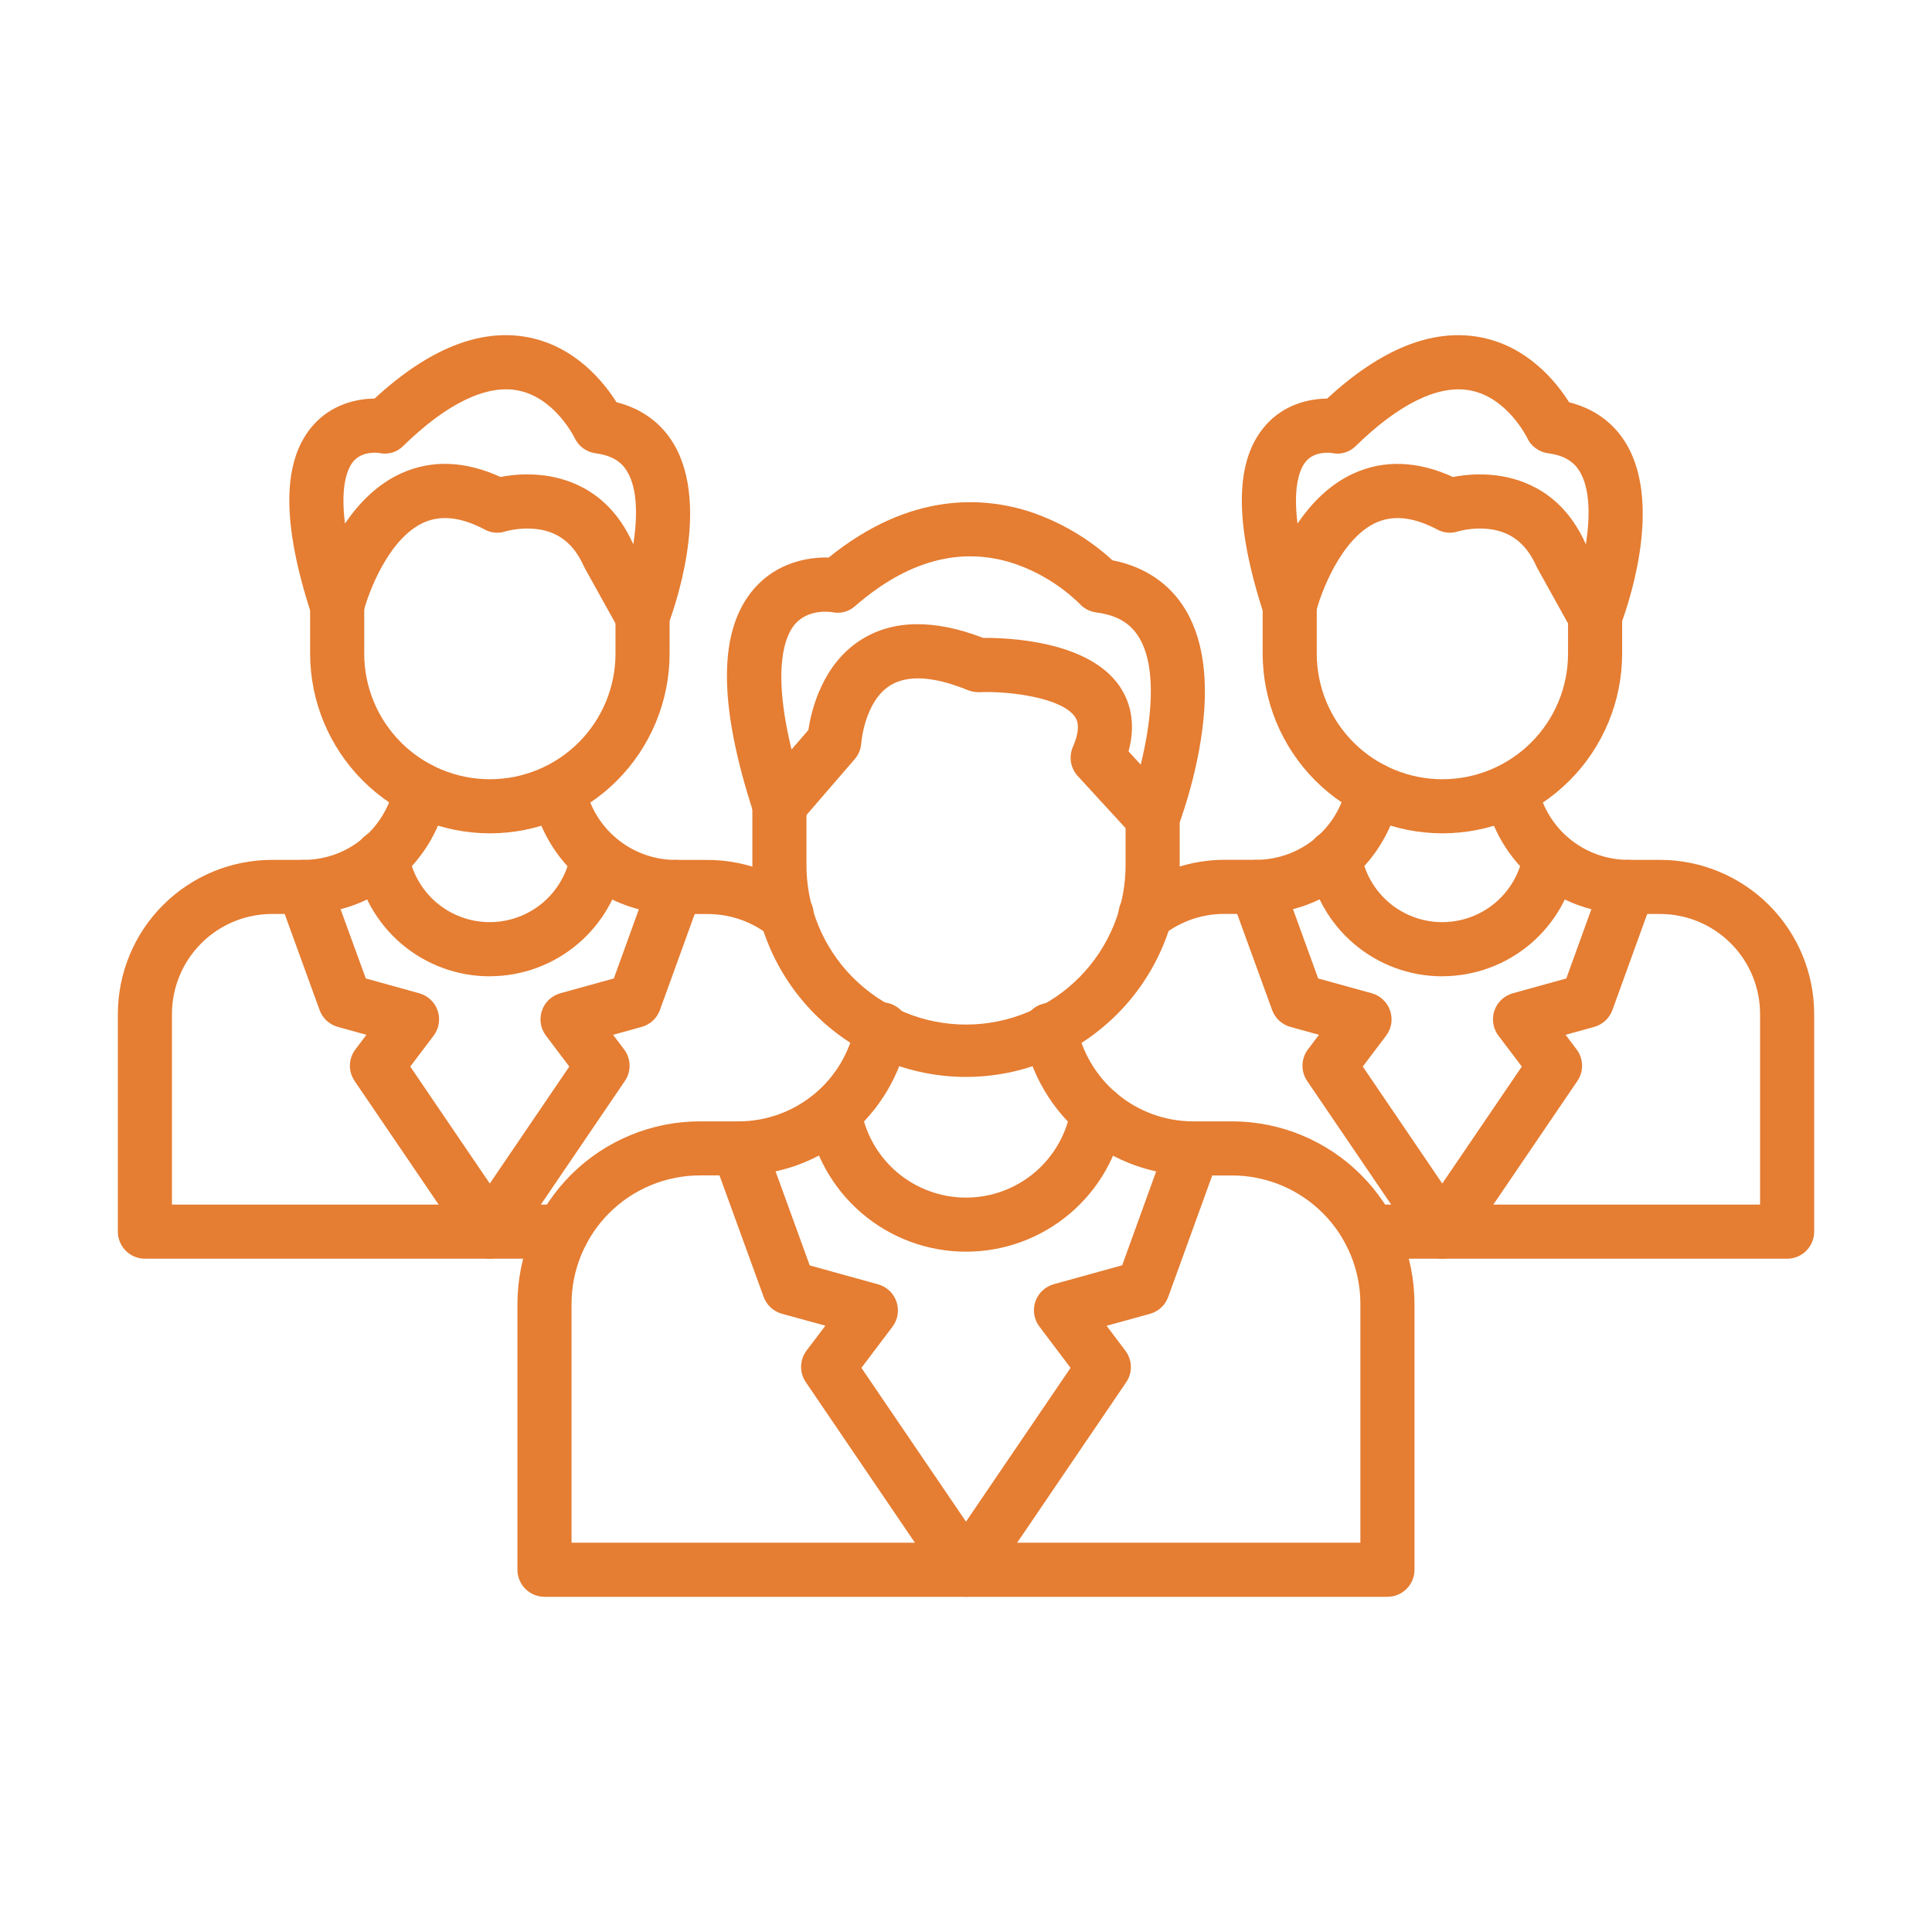 <?xml version="1.0" encoding="UTF-8"?> <svg xmlns="http://www.w3.org/2000/svg" width="60" height="60" viewBox="0 0 60 60" fill="none"> <path d="M35.796 26.233C35.68 26.233 35.565 26.208 35.458 26.161C35.352 26.114 35.256 26.046 35.178 25.96L33.47 24.1C33.36 23.98 33.287 23.831 33.261 23.671C33.234 23.511 33.254 23.346 33.319 23.197C33.593 22.567 33.435 22.337 33.384 22.261C32.982 21.674 31.375 21.457 30.417 21.496C30.297 21.501 30.177 21.48 30.066 21.436C28.995 20.998 28.177 20.95 27.637 21.292C26.85 21.79 26.749 23.058 26.748 23.071C26.738 23.256 26.667 23.434 26.545 23.575L24.84 25.549C24.742 25.662 24.617 25.746 24.476 25.794C24.335 25.842 24.184 25.852 24.038 25.823C23.893 25.793 23.757 25.726 23.646 25.627C23.535 25.528 23.452 25.401 23.406 25.26C22.287 21.833 22.299 19.542 23.442 18.255C24.129 17.483 25.072 17.295 25.736 17.315C28.263 15.268 30.549 15.412 32.043 15.912C32.971 16.232 33.824 16.738 34.549 17.4C35.556 17.599 36.339 18.13 36.825 18.949C37.44 19.986 37.579 21.454 37.236 23.312C37.085 24.124 36.865 24.921 36.579 25.696C36.528 25.829 36.443 25.948 36.334 26.039C36.224 26.131 36.092 26.193 35.952 26.22C35.9 26.229 35.848 26.233 35.796 26.233ZM35.048 23.335L35.426 23.747C35.741 22.471 35.958 20.779 35.38 19.806C35.11 19.353 34.686 19.103 34.044 19.02C33.848 18.994 33.667 18.901 33.533 18.755C32.945 18.18 32.233 17.747 31.452 17.488C29.821 16.966 28.174 17.414 26.557 18.821C26.462 18.907 26.348 18.969 26.225 19.002C26.101 19.035 25.971 19.039 25.846 19.012C25.775 19 25.102 18.907 24.69 19.382C24.421 19.693 23.944 20.651 24.582 23.276L25.105 22.671C25.198 22.045 25.539 20.631 26.738 19.871C27.729 19.243 29.006 19.224 30.535 19.811C31.287 19.804 33.799 19.892 34.77 21.311C35.054 21.727 35.304 22.394 35.048 23.335ZM30 49.59C29.863 49.59 29.728 49.556 29.607 49.492C29.485 49.428 29.382 49.336 29.305 49.222L25.024 42.922C24.925 42.777 24.875 42.605 24.879 42.429C24.883 42.254 24.943 42.084 25.048 41.944L25.633 41.17L24.282 40.8C24.152 40.764 24.034 40.698 23.936 40.607C23.837 40.516 23.762 40.403 23.716 40.277L22.146 35.957C22.07 35.748 22.08 35.517 22.175 35.315C22.269 35.113 22.44 34.957 22.649 34.881C22.858 34.805 23.089 34.815 23.291 34.91C23.493 35.004 23.649 35.174 23.725 35.384L25.147 39.299L27.273 39.887C27.404 39.924 27.524 39.992 27.623 40.086C27.722 40.18 27.797 40.296 27.841 40.425C27.885 40.554 27.897 40.692 27.876 40.827C27.855 40.962 27.801 41.089 27.72 41.198L26.752 42.48L30 47.256L33.247 42.48L32.28 41.198C32.197 41.089 32.142 40.961 32.12 40.826C32.098 40.69 32.11 40.552 32.154 40.422C32.198 40.292 32.273 40.175 32.373 40.081C32.473 39.987 32.594 39.919 32.726 39.882L34.851 39.294L36.268 35.379C36.347 35.173 36.503 35.007 36.704 34.915C36.904 34.824 37.132 34.814 37.339 34.889C37.546 34.965 37.715 35.118 37.811 35.316C37.906 35.515 37.919 35.743 37.848 35.951L36.282 40.271C36.237 40.398 36.163 40.513 36.064 40.605C35.966 40.697 35.847 40.764 35.718 40.8L34.366 41.174L34.951 41.949C35.056 42.089 35.116 42.259 35.12 42.434C35.125 42.609 35.074 42.782 34.975 42.927L30.694 49.227C30.617 49.339 30.513 49.431 30.392 49.495C30.271 49.558 30.136 49.59 30 49.59Z" fill="#E57D32"></path> <path d="M43.088 49.59H16.91C16.688 49.59 16.474 49.502 16.316 49.344C16.159 49.186 16.07 48.973 16.07 48.75V40.489C16.072 38.987 16.669 37.548 17.731 36.486C18.793 35.424 20.233 34.826 21.735 34.825H22.935C23.794 34.825 24.626 34.525 25.288 33.977C25.949 33.43 26.399 32.668 26.559 31.825C26.579 31.715 26.619 31.61 26.679 31.516C26.739 31.423 26.817 31.342 26.909 31.278C27 31.215 27.104 31.17 27.212 31.147C27.321 31.124 27.434 31.123 27.543 31.143C27.652 31.164 27.757 31.206 27.849 31.268C27.942 31.329 28.022 31.408 28.084 31.5C28.146 31.593 28.189 31.697 28.211 31.806C28.233 31.915 28.232 32.028 28.21 32.137C27.977 33.365 27.322 34.473 26.359 35.27C25.396 36.067 24.185 36.504 22.935 36.503H21.735C20.678 36.505 19.666 36.925 18.919 37.672C18.172 38.419 17.751 39.432 17.75 40.488V47.91H42.248V40.489C42.247 39.433 41.827 38.42 41.08 37.673C40.333 36.926 39.32 36.506 38.264 36.505H37.059C35.809 36.505 34.599 36.069 33.636 35.272C32.673 34.476 32.018 33.369 31.784 32.141C31.763 32.033 31.764 31.922 31.787 31.814C31.809 31.706 31.853 31.603 31.915 31.512C31.977 31.421 32.056 31.343 32.148 31.282C32.241 31.222 32.344 31.18 32.452 31.16C32.561 31.139 32.672 31.14 32.78 31.162C32.888 31.185 32.991 31.228 33.082 31.291C33.173 31.353 33.251 31.432 33.312 31.524C33.372 31.617 33.414 31.72 33.434 31.828C33.595 32.671 34.045 33.432 34.707 33.979C35.368 34.526 36.2 34.825 37.058 34.825H38.263C39.765 34.826 41.205 35.423 42.267 36.485C43.329 37.547 43.927 38.987 43.928 40.489V48.75C43.928 48.973 43.84 49.186 43.682 49.344C43.525 49.502 43.311 49.59 43.088 49.59Z" fill="#E57D32"></path> <path d="M30 38.872C28.817 38.872 27.671 38.451 26.77 37.684C25.868 36.916 25.27 35.853 25.08 34.685C25.05 34.467 25.106 34.246 25.236 34.069C25.367 33.892 25.562 33.774 25.779 33.739C25.996 33.704 26.218 33.756 26.398 33.883C26.577 34.01 26.7 34.202 26.739 34.418C26.864 35.193 27.261 35.897 27.858 36.405C28.456 36.913 29.214 37.193 29.998 37.193C30.782 37.193 31.541 36.915 32.139 36.407C32.736 35.899 33.134 35.195 33.26 34.421C33.296 34.201 33.417 34.004 33.598 33.874C33.779 33.743 34.004 33.69 34.224 33.725C34.444 33.761 34.642 33.883 34.772 34.063C34.903 34.244 34.956 34.469 34.92 34.69C34.731 35.858 34.132 36.92 33.23 37.686C32.328 38.452 31.183 38.873 30 38.872ZM30 33.445C28.241 33.443 26.554 32.743 25.31 31.499C24.067 30.255 23.367 28.568 23.365 26.809V25.001C23.365 24.778 23.453 24.564 23.611 24.407C23.768 24.249 23.982 24.161 24.205 24.161C24.428 24.161 24.641 24.249 24.799 24.407C24.956 24.564 25.045 24.778 25.045 25.001V26.809C25.038 27.464 25.161 28.114 25.406 28.722C25.652 29.329 26.016 29.882 26.477 30.348C26.938 30.814 27.487 31.184 28.091 31.437C28.696 31.689 29.345 31.819 30.001 31.819C30.656 31.819 31.305 31.689 31.91 31.437C32.515 31.184 33.063 30.814 33.524 30.348C33.985 29.882 34.349 29.329 34.595 28.722C34.841 28.114 34.964 27.464 34.956 26.809V25.393C34.956 25.17 35.045 24.956 35.202 24.799C35.36 24.641 35.574 24.553 35.796 24.553C36.019 24.553 36.233 24.641 36.39 24.799C36.548 24.956 36.636 25.17 36.636 25.393V26.809C36.634 28.568 35.934 30.255 34.69 31.499C33.446 32.743 31.76 33.443 30 33.445ZM19.952 19.98C19.802 19.98 19.655 19.94 19.526 19.864C19.397 19.788 19.29 19.678 19.218 19.547L18.159 17.64C18.147 17.618 18.135 17.596 18.126 17.574C17.826 16.906 17.369 16.534 16.724 16.438C16.383 16.391 16.036 16.413 15.704 16.501C15.598 16.537 15.485 16.551 15.374 16.541C15.262 16.531 15.154 16.499 15.056 16.445C14.319 16.058 13.698 15.987 13.158 16.229C12.066 16.72 11.436 18.41 11.285 19.019C11.242 19.197 11.142 19.355 11 19.471C10.858 19.586 10.683 19.652 10.501 19.659C10.318 19.666 10.138 19.613 9.988 19.508C9.839 19.404 9.727 19.253 9.671 19.079C8.737 16.22 8.757 14.297 9.731 13.199C10.296 12.562 11.063 12.382 11.633 12.378C13.3 10.84 14.892 10.198 16.37 10.469C17.861 10.743 18.759 11.876 19.146 12.492C19.926 12.689 20.535 13.132 20.925 13.789C22.103 15.774 20.878 19.073 20.735 19.442C20.678 19.592 20.579 19.722 20.451 19.817C20.322 19.912 20.169 19.969 20.01 19.98H19.952ZM19.644 16.854L19.669 16.9C19.797 16.073 19.807 15.196 19.48 14.647C19.36 14.441 19.12 14.158 18.498 14.077C18.358 14.058 18.224 14.005 18.11 13.921C17.995 13.837 17.904 13.725 17.844 13.597C17.84 13.588 17.226 12.328 16.056 12.12C15.08 11.947 13.86 12.543 12.529 13.844C12.434 13.942 12.316 14.014 12.185 14.054C12.054 14.093 11.916 14.098 11.783 14.069C11.723 14.059 11.255 14.003 10.979 14.324C10.816 14.512 10.559 15.019 10.713 16.259C11.139 15.634 11.712 15.038 12.462 14.699C13.408 14.272 14.442 14.311 15.543 14.813C15.986 14.726 16.439 14.71 16.887 14.764C17.763 14.875 18.95 15.328 19.644 16.854ZM15.21 39.09C15.073 39.09 14.938 39.056 14.817 38.992C14.695 38.928 14.592 38.836 14.515 38.722L11.012 33.569C10.913 33.424 10.863 33.252 10.867 33.076C10.871 32.901 10.931 32.731 11.037 32.591L11.38 32.137L10.491 31.891C10.361 31.855 10.243 31.789 10.144 31.698C10.046 31.607 9.971 31.493 9.925 31.367L8.64 27.831C8.564 27.622 8.574 27.39 8.669 27.189C8.763 26.987 8.934 26.831 9.143 26.755C9.353 26.678 9.584 26.689 9.785 26.783C9.987 26.877 10.143 27.048 10.22 27.257L11.36 30.387L13.02 30.847C13.152 30.884 13.274 30.952 13.373 31.046C13.473 31.14 13.548 31.257 13.592 31.387C13.636 31.517 13.648 31.655 13.626 31.791C13.604 31.926 13.549 32.054 13.467 32.163L12.741 33.123L15.211 36.756L17.68 33.123L16.955 32.163C16.872 32.054 16.818 31.926 16.796 31.791C16.774 31.656 16.786 31.517 16.83 31.387C16.873 31.258 16.948 31.14 17.048 31.046C17.147 30.952 17.268 30.884 17.4 30.847L19.063 30.387L20.196 27.258C20.272 27.049 20.428 26.878 20.629 26.783C20.831 26.689 21.062 26.678 21.272 26.754C21.481 26.83 21.652 26.986 21.747 27.188C21.841 27.39 21.851 27.621 21.776 27.83L20.494 31.367C20.449 31.493 20.374 31.606 20.275 31.698C20.177 31.789 20.058 31.855 19.929 31.891L19.04 32.137L19.383 32.591C19.489 32.731 19.548 32.901 19.552 33.076C19.557 33.252 19.506 33.424 19.407 33.569L15.905 38.722C15.828 38.836 15.724 38.928 15.603 38.992C15.482 39.056 15.347 39.09 15.21 39.09Z" fill="#E57D32"></path> <path d="M17.46 39.09H4.5C4.277 39.09 4.064 39.002 3.906 38.844C3.749 38.686 3.66 38.473 3.66 38.25V31.491C3.662 30.222 4.166 29.005 5.064 28.107C5.961 27.21 7.178 26.705 8.448 26.704H9.43C10.114 26.704 10.774 26.46 11.293 26.015L11.311 25.999C11.796 25.577 12.124 25.005 12.245 24.374C12.286 24.155 12.413 23.962 12.597 23.836C12.781 23.711 13.008 23.663 13.227 23.705C13.445 23.746 13.639 23.873 13.765 24.057C13.89 24.241 13.938 24.467 13.896 24.686C13.707 25.678 13.193 26.578 12.437 27.247L12.415 27.267C11.587 27.987 10.527 28.384 9.43 28.384H8.447C7.623 28.385 6.833 28.712 6.251 29.295C5.669 29.877 5.341 30.667 5.34 31.491V37.41H17.46C17.683 37.41 17.897 37.498 18.054 37.656C18.212 37.814 18.3 38.027 18.3 38.25C18.3 38.473 18.212 38.686 18.054 38.844C17.897 39.002 17.683 39.09 17.46 39.09ZM24.426 29.24C24.237 29.241 24.053 29.178 23.904 29.06C23.356 28.622 22.673 28.384 21.971 28.386H20.986C19.928 28.386 18.903 28.017 18.088 27.343C17.272 26.669 16.718 25.731 16.519 24.692C16.484 24.476 16.534 24.254 16.66 24.075C16.786 23.895 16.976 23.772 17.192 23.731C17.407 23.69 17.63 23.735 17.812 23.856C17.995 23.977 18.123 24.164 18.169 24.379C18.295 25.033 18.645 25.624 19.159 26.048C19.672 26.473 20.318 26.706 20.985 26.706H21.97C23.052 26.707 24.102 27.073 24.95 27.745C25.087 27.853 25.188 28.002 25.237 28.17C25.286 28.338 25.281 28.517 25.223 28.682C25.166 28.847 25.058 28.99 24.915 29.091C24.772 29.192 24.601 29.246 24.426 29.245V29.24Z" fill="#E57D32"></path> <path d="M15.209 30.32C14.204 30.32 13.232 29.963 12.467 29.312C11.702 28.66 11.194 27.758 11.033 26.767C11.013 26.657 11.015 26.544 11.04 26.435C11.064 26.326 11.109 26.223 11.174 26.131C11.239 26.04 11.321 25.963 11.415 25.904C11.51 25.845 11.616 25.805 11.726 25.787C11.837 25.77 11.949 25.774 12.058 25.8C12.166 25.827 12.269 25.875 12.359 25.941C12.448 26.007 12.524 26.091 12.581 26.187C12.639 26.283 12.676 26.39 12.691 26.5C12.789 27.097 13.096 27.64 13.557 28.032C14.018 28.423 14.604 28.638 15.208 28.638C15.813 28.638 16.399 28.423 16.86 28.032C17.321 27.64 17.628 27.097 17.725 26.5C17.764 26.283 17.886 26.089 18.066 25.961C18.245 25.833 18.469 25.781 18.687 25.816C18.905 25.851 19.1 25.971 19.23 26.149C19.361 26.327 19.416 26.549 19.384 26.768C19.223 27.759 18.714 28.66 17.949 29.31C17.184 29.961 16.213 30.318 15.209 30.318V30.32Z" fill="#E57D32"></path> <path d="M15.211 25.88C13.732 25.878 12.314 25.289 11.268 24.243C10.222 23.197 9.633 21.779 9.631 20.3V18.819C9.631 18.596 9.719 18.383 9.877 18.225C10.034 18.067 10.248 17.979 10.471 17.979C10.694 17.979 10.907 18.067 11.065 18.225C11.222 18.383 11.311 18.596 11.311 18.819V20.298C11.311 21.333 11.722 22.325 12.454 23.057C13.185 23.789 14.178 24.2 15.213 24.2C16.248 24.2 17.24 23.789 17.972 23.057C18.704 22.325 19.115 21.333 19.115 20.298V19.14C19.115 18.917 19.204 18.704 19.361 18.546C19.519 18.389 19.732 18.3 19.955 18.3C20.178 18.3 20.392 18.389 20.549 18.546C20.707 18.704 20.795 18.917 20.795 19.14V20.298C20.794 21.778 20.204 23.198 19.158 24.244C18.111 25.291 16.691 25.879 15.211 25.88ZM49.535 19.98C49.385 19.98 49.237 19.94 49.108 19.864C48.979 19.788 48.873 19.678 48.8 19.547L47.741 17.64C47.729 17.618 47.718 17.596 47.708 17.574C47.408 16.906 46.952 16.534 46.306 16.438C45.965 16.391 45.618 16.413 45.286 16.501C45.18 16.537 45.068 16.551 44.956 16.541C44.844 16.531 44.736 16.499 44.638 16.445C43.901 16.058 43.28 15.987 42.74 16.229C41.649 16.72 41.018 18.41 40.867 19.019C40.824 19.197 40.723 19.355 40.581 19.47C40.439 19.585 40.264 19.651 40.081 19.657H40.05C39.873 19.657 39.7 19.602 39.557 19.498C39.414 19.394 39.307 19.248 39.252 19.08C38.318 16.221 38.338 14.297 39.312 13.2C39.877 12.563 40.644 12.382 41.214 12.379C42.881 10.84 44.474 10.198 45.954 10.47C47.445 10.744 48.343 11.877 48.73 12.493C49.51 12.689 50.119 13.133 50.509 13.79C51.687 15.775 50.463 19.073 50.319 19.443C50.262 19.593 50.163 19.723 50.034 19.818C49.905 19.913 49.752 19.969 49.592 19.98H49.535ZM49.227 16.855L49.252 16.901C49.379 16.073 49.389 15.197 49.062 14.647C48.939 14.441 48.702 14.158 48.081 14.077C47.94 14.059 47.806 14.005 47.692 13.921C47.578 13.838 47.486 13.726 47.427 13.597C47.422 13.589 46.809 12.329 45.638 12.121C44.663 11.947 43.443 12.544 42.111 13.845C42.016 13.943 41.898 14.015 41.767 14.054C41.637 14.094 41.498 14.099 41.365 14.069C41.305 14.06 40.837 14.003 40.561 14.325C40.399 14.513 40.141 15.019 40.295 16.26C40.721 15.634 41.294 15.039 42.044 14.7C42.99 14.273 44.024 14.312 45.125 14.814C45.568 14.727 46.022 14.71 46.47 14.764C47.346 14.875 48.532 15.328 49.227 16.854V16.855ZM44.791 39.09C44.654 39.09 44.52 39.056 44.399 38.992C44.278 38.928 44.174 38.836 44.097 38.722L40.594 33.569C40.496 33.424 40.445 33.252 40.45 33.076C40.454 32.901 40.513 32.731 40.619 32.591L40.962 32.137L40.073 31.891C39.944 31.855 39.825 31.789 39.727 31.698C39.628 31.607 39.553 31.494 39.507 31.367L38.221 27.831C38.145 27.622 38.155 27.391 38.249 27.189C38.344 26.987 38.514 26.831 38.724 26.755C38.933 26.679 39.164 26.689 39.366 26.783C39.568 26.877 39.724 27.048 39.8 27.257L40.937 30.387L42.601 30.847C42.733 30.884 42.854 30.952 42.953 31.046C43.053 31.14 43.128 31.257 43.172 31.387C43.216 31.517 43.227 31.655 43.206 31.791C43.184 31.926 43.129 32.054 43.047 32.163L42.322 33.123L44.791 36.756L47.261 33.123L46.535 32.163C46.453 32.054 46.398 31.926 46.376 31.791C46.354 31.655 46.366 31.517 46.41 31.387C46.454 31.257 46.529 31.14 46.628 31.046C46.728 30.952 46.849 30.884 46.981 30.847L48.643 30.387L49.776 27.258C49.852 27.049 50.008 26.878 50.21 26.783C50.412 26.689 50.643 26.678 50.852 26.754C51.062 26.83 51.233 26.986 51.327 27.188C51.422 27.39 51.432 27.621 51.356 27.83L50.075 31.367C50.029 31.493 49.954 31.606 49.856 31.698C49.757 31.789 49.639 31.855 49.509 31.891L48.62 32.137L48.963 32.591C49.069 32.731 49.128 32.901 49.133 33.076C49.137 33.252 49.087 33.424 48.988 33.569L45.485 38.722C45.408 38.835 45.305 38.928 45.184 38.992C45.063 39.056 44.928 39.09 44.791 39.09Z" fill="#E57D32"></path> <path d="M35.577 29.238C35.403 29.239 35.232 29.185 35.089 29.084C34.946 28.983 34.839 28.84 34.781 28.674C34.724 28.509 34.719 28.33 34.768 28.162C34.817 27.995 34.917 27.846 35.055 27.738C35.902 27.068 36.95 26.703 38.03 26.702H39.013C39.695 26.701 40.355 26.457 40.873 26.014L40.89 25.997C41.375 25.576 41.704 25.004 41.825 24.373C41.866 24.154 41.993 23.96 42.177 23.834C42.361 23.709 42.587 23.662 42.806 23.703C43.025 23.744 43.219 23.871 43.344 24.055C43.47 24.239 43.517 24.466 43.476 24.685C43.286 25.676 42.773 26.576 42.017 27.245L41.994 27.265C41.166 27.985 40.106 28.382 39.009 28.382H38.03C37.328 28.379 36.647 28.617 36.099 29.054C35.951 29.173 35.767 29.238 35.577 29.238ZM55.501 39.09H42.541C42.318 39.09 42.105 39.002 41.947 38.844C41.789 38.687 41.701 38.473 41.701 38.25C41.701 38.027 41.789 37.814 41.947 37.656C42.105 37.498 42.318 37.41 42.541 37.41H54.661V31.491C54.66 30.667 54.333 29.877 53.75 29.295C53.167 28.712 52.377 28.384 51.554 28.384H50.568C49.51 28.384 48.485 28.015 47.67 27.34C46.855 26.666 46.3 25.729 46.102 24.689C46.067 24.473 46.117 24.252 46.243 24.072C46.368 23.893 46.559 23.769 46.774 23.728C46.989 23.688 47.212 23.732 47.395 23.854C47.578 23.974 47.706 24.162 47.752 24.376C47.878 25.031 48.227 25.621 48.741 26.046C49.255 26.471 49.901 26.703 50.567 26.704H51.553C52.822 26.705 54.039 27.21 54.937 28.107C55.835 29.005 56.34 30.222 56.341 31.491V38.25C56.341 38.473 56.252 38.687 56.095 38.844C55.937 39.002 55.724 39.09 55.501 39.09Z" fill="#E57D32"></path> <path d="M44.79 30.32C43.786 30.32 42.814 29.963 42.049 29.311C41.284 28.66 40.776 27.758 40.615 26.767C40.595 26.657 40.597 26.544 40.621 26.435C40.646 26.326 40.691 26.223 40.756 26.131C40.821 26.04 40.903 25.963 40.998 25.904C41.092 25.845 41.198 25.805 41.308 25.787C41.419 25.77 41.531 25.774 41.64 25.8C41.748 25.827 41.851 25.875 41.941 25.941C42.031 26.007 42.106 26.091 42.163 26.187C42.221 26.283 42.258 26.39 42.273 26.5C42.371 27.097 42.678 27.64 43.139 28.032C43.6 28.423 44.185 28.638 44.79 28.638C45.395 28.638 45.981 28.423 46.442 28.032C46.903 27.64 47.21 27.097 47.307 26.5C47.346 26.283 47.468 26.089 47.648 25.961C47.828 25.833 48.051 25.781 48.269 25.816C48.487 25.851 48.682 25.971 48.813 26.149C48.943 26.327 48.998 26.549 48.966 26.768C48.804 27.759 48.296 28.66 47.531 29.311C46.766 29.961 45.794 30.318 44.79 30.318V30.32Z" fill="#E57D32"></path> <path d="M44.793 25.88C43.314 25.878 41.896 25.289 40.85 24.243C39.804 23.197 39.215 21.779 39.213 20.3V18.819C39.213 18.596 39.301 18.383 39.459 18.225C39.616 18.067 39.83 17.979 40.053 17.979C40.276 17.979 40.489 18.067 40.647 18.225C40.804 18.383 40.893 18.596 40.893 18.819V20.298C40.893 21.333 41.304 22.325 42.036 23.057C42.768 23.789 43.76 24.2 44.795 24.2C45.83 24.2 46.822 23.789 47.554 23.057C48.286 22.325 48.697 21.333 48.697 20.298V19.14C48.697 18.917 48.786 18.704 48.943 18.546C49.101 18.389 49.314 18.3 49.537 18.3C49.76 18.3 49.974 18.389 50.131 18.546C50.289 18.704 50.377 18.917 50.377 19.14V20.298C50.376 21.778 49.787 23.198 48.74 24.244C47.693 25.291 46.273 25.879 44.793 25.88Z" fill="#E57D32"></path> </svg> 